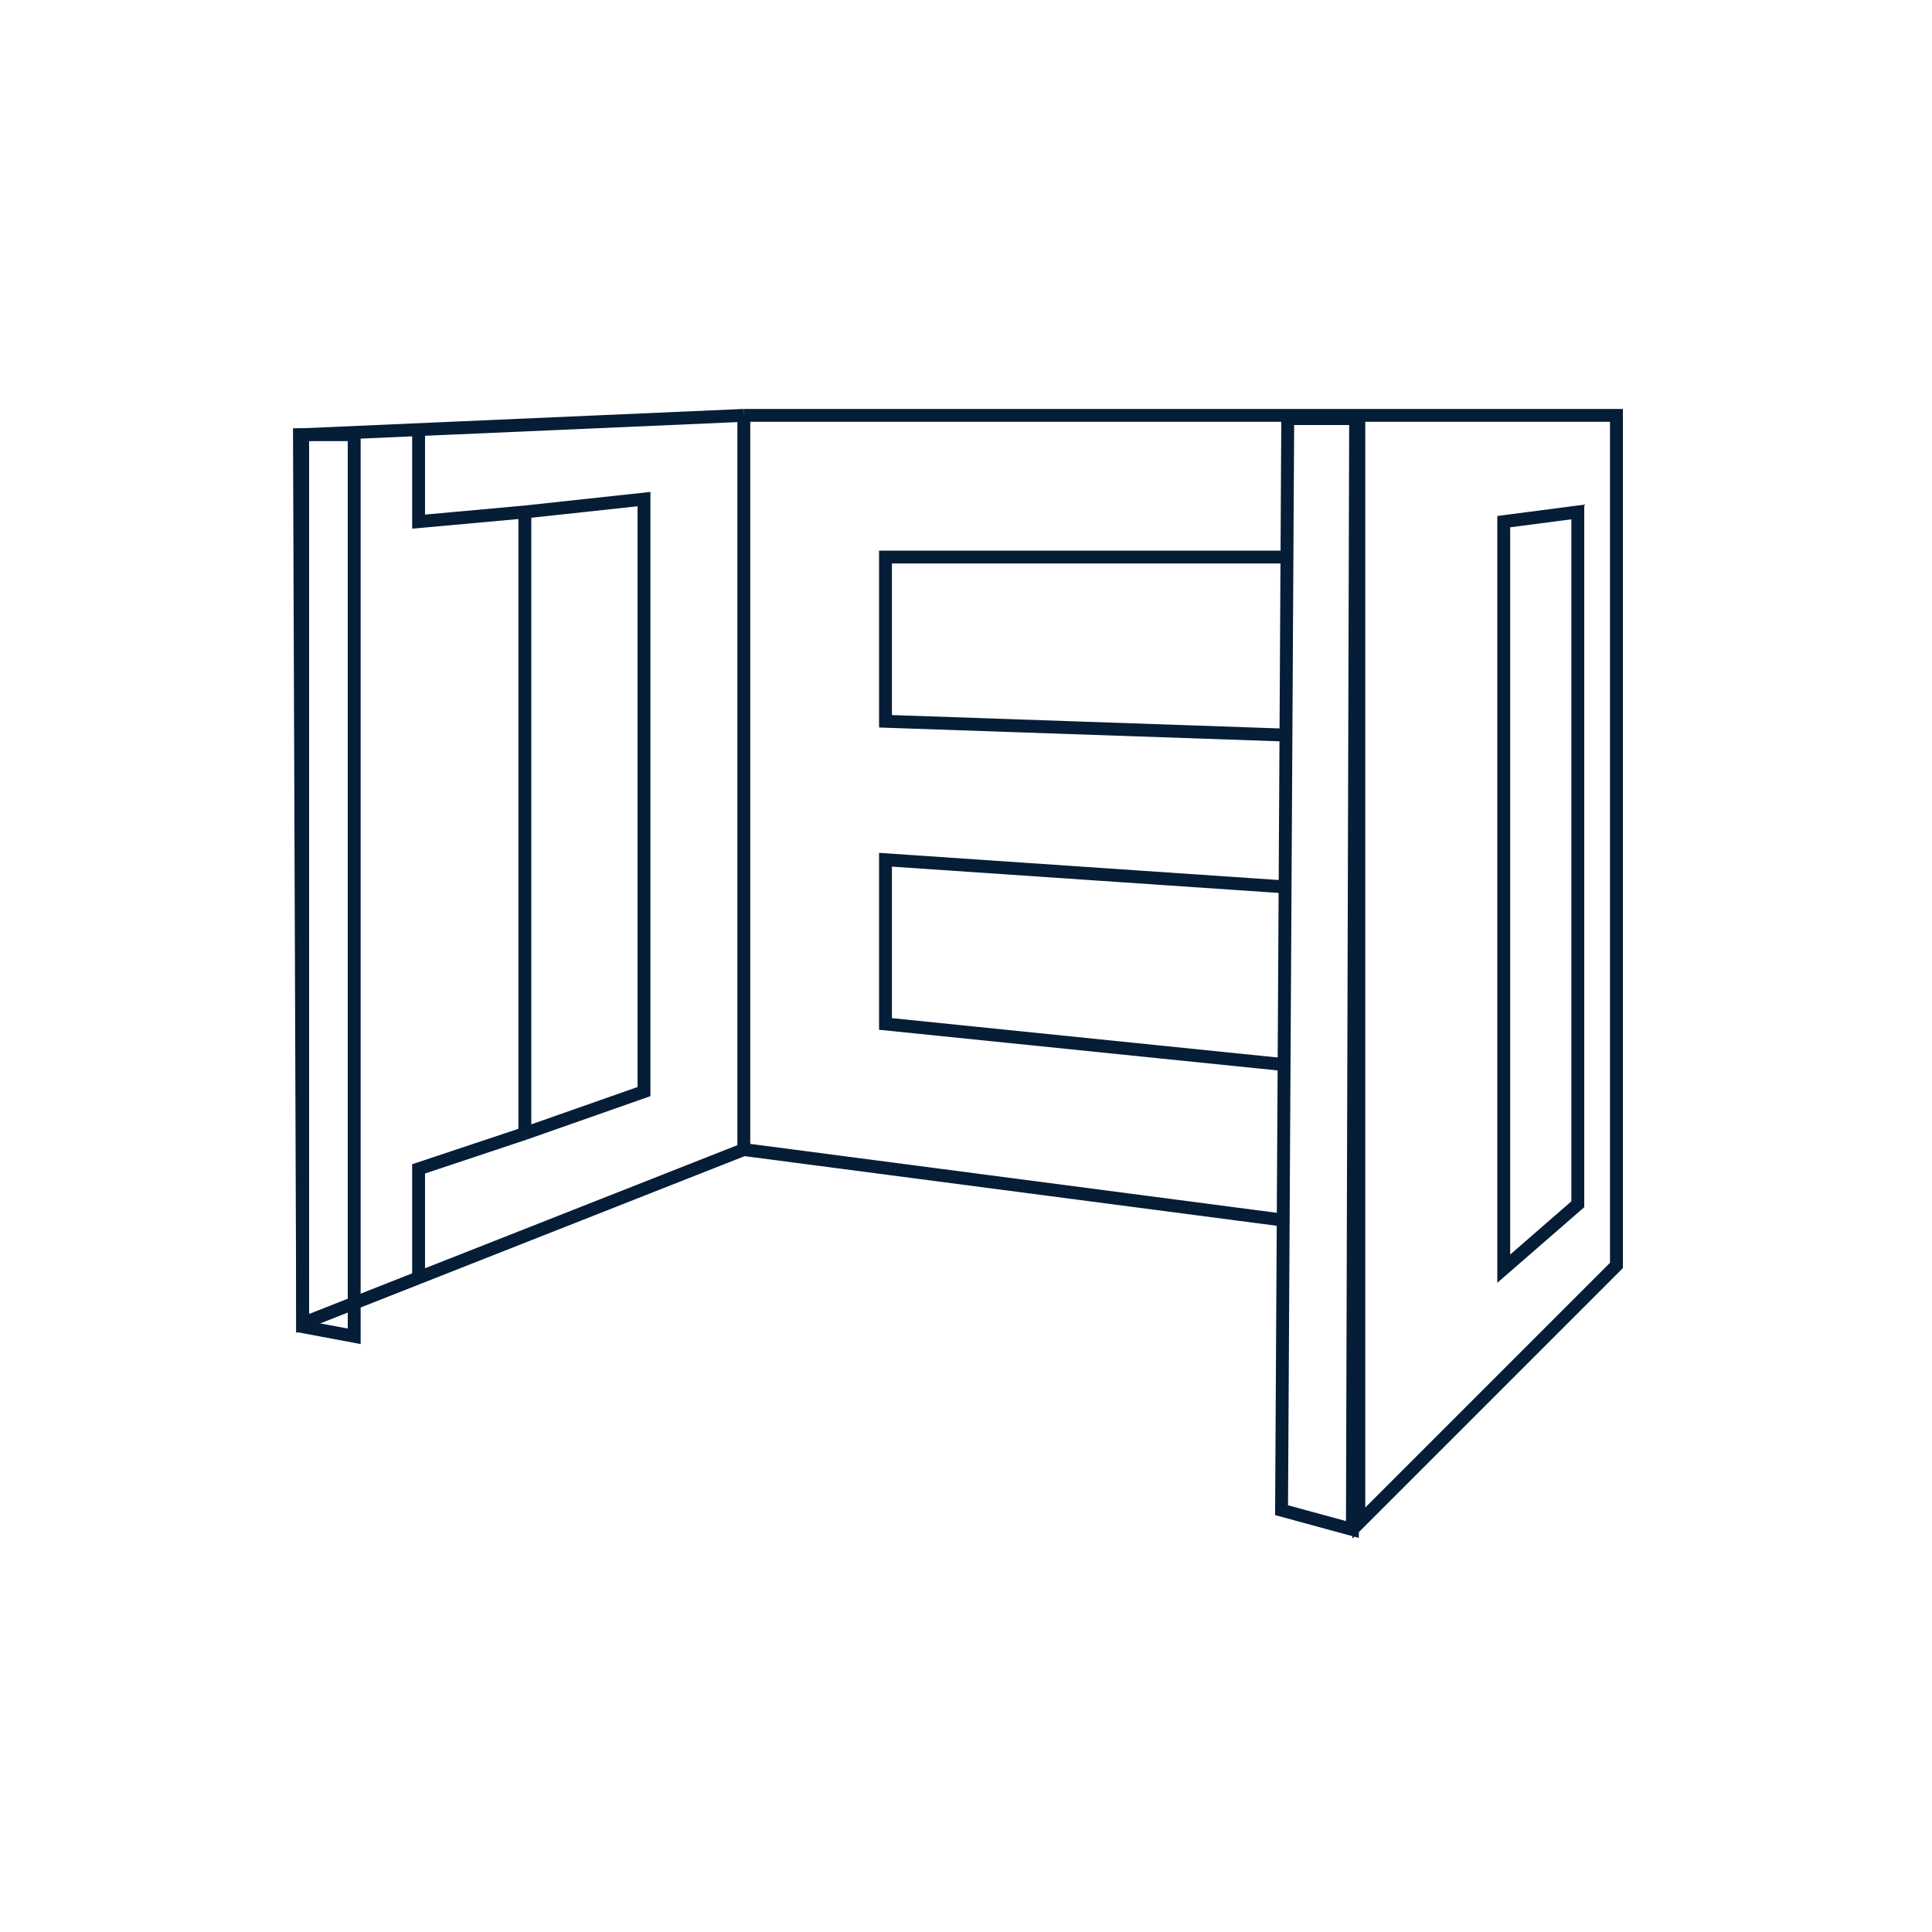 <svg width="300" height="300" viewBox="0 0 300 300" fill="none" xmlns="http://www.w3.org/2000/svg">
<path d="M115.5 64.5L47 67.5V205.5L65 198.405M115.5 64.5V178.5M115.5 64.5H211M115.5 178.5L65 198.405M115.5 178.5L199.311 189.47M211 64.5H251V196.5L211 236.5V191V166.5V138.5V86.5V64.5ZM81.5 79.5V176M81.5 79.5L100 77.5V169.5L81.5 176M81.5 79.5L65 81V67.5M81.5 176L65 181.5V198.405M200 86.5H137.5V112L200 114.155M200 137.752L137.5 133.5V159L199.311 165.307M233.5 81L245 79.5V187L233.5 197V81Z" stroke="#051D36" stroke-width="2"/>
<path d="M199.96 65H210.5L210 237.5L199 234.5L199.96 65Z" stroke="#051D36" stroke-width="2"/>
<path d="M55 67.5H46.5L47 206L55 207.5V67.5Z" stroke="#051D36" stroke-width="2"/>
</svg>
